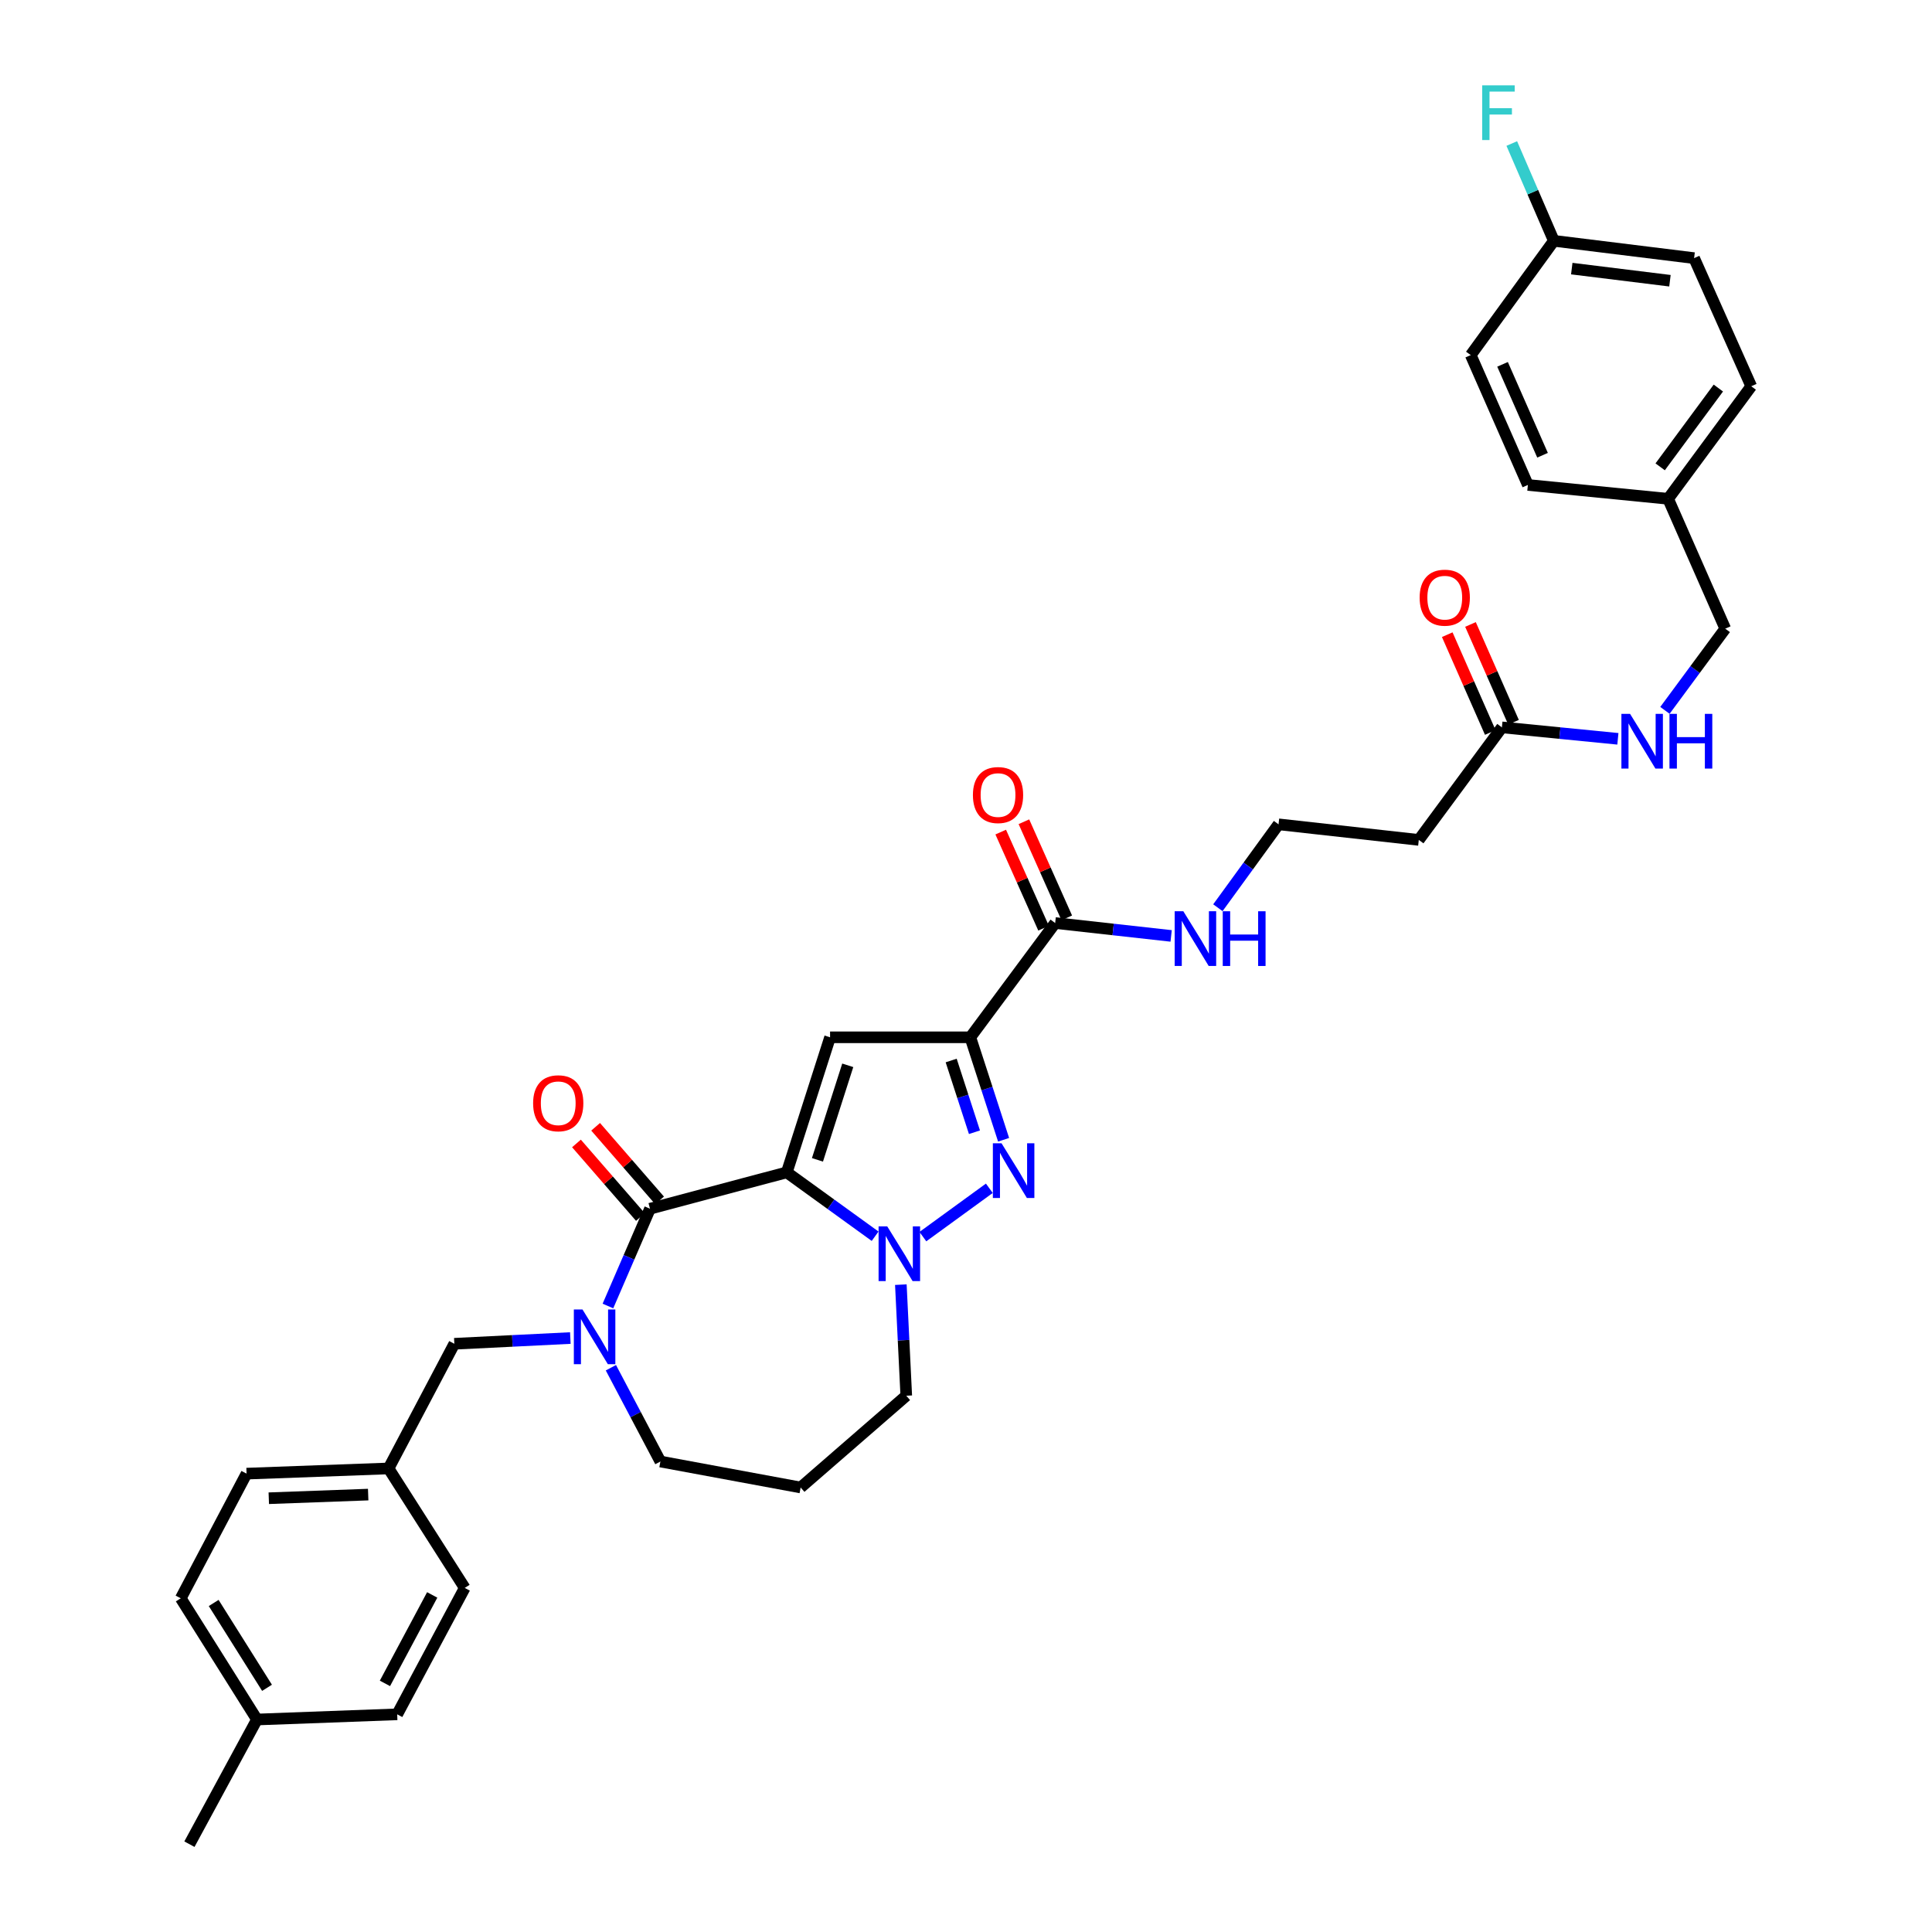<?xml version='1.0' encoding='iso-8859-1'?>
<svg version='1.1' baseProfile='full'
              xmlns='http://www.w3.org/2000/svg'
                      xmlns:rdkit='http://www.rdkit.org/xml'
                      xmlns:xlink='http://www.w3.org/1999/xlink'
                  xml:space='preserve'
width='1000px' height='1000px' viewBox='0 0 1000 1000'>
<!-- END OF HEADER -->
<rect style='opacity:1.0;fill:#FFFFFF;stroke:none' width='1000' height='1000' x='0' y='0'> </rect>
<path class='bond-0' d='M 876.864,133.608 L 804.267,124.643' style='fill:none;fill-rule:evenodd;stroke:#000000;stroke-width:6px;stroke-linecap:butt;stroke-linejoin:miter;stroke-opacity:1' />
<path class='bond-0' d='M 864.364,145.306 L 813.546,139.03' style='fill:none;fill-rule:evenodd;stroke:#000000;stroke-width:6px;stroke-linecap:butt;stroke-linejoin:miter;stroke-opacity:1' />
<path class='bond-1' d='M 876.864,133.608 L 906.439,199.927' style='fill:none;fill-rule:evenodd;stroke:#000000;stroke-width:6px;stroke-linecap:butt;stroke-linejoin:miter;stroke-opacity:1' />
<path class='bond-2' d='M 777.379,376.485 L 807.395,379.449' style='fill:none;fill-rule:evenodd;stroke:#000000;stroke-width:6px;stroke-linecap:butt;stroke-linejoin:miter;stroke-opacity:1' />
<path class='bond-2' d='M 807.395,379.449 L 837.412,382.413' style='fill:none;fill-rule:evenodd;stroke:#0000FF;stroke-width:6px;stroke-linecap:butt;stroke-linejoin:miter;stroke-opacity:1' />
<path class='bond-3' d='M 783.393,373.838 L 772.257,348.528' style='fill:none;fill-rule:evenodd;stroke:#000000;stroke-width:6px;stroke-linecap:butt;stroke-linejoin:miter;stroke-opacity:1' />
<path class='bond-3' d='M 772.257,348.528 L 761.12,323.218' style='fill:none;fill-rule:evenodd;stroke:#FF0000;stroke-width:6px;stroke-linecap:butt;stroke-linejoin:miter;stroke-opacity:1' />
<path class='bond-3' d='M 771.365,379.131 L 760.228,353.82' style='fill:none;fill-rule:evenodd;stroke:#000000;stroke-width:6px;stroke-linecap:butt;stroke-linejoin:miter;stroke-opacity:1' />
<path class='bond-3' d='M 760.228,353.82 L 749.092,328.51' style='fill:none;fill-rule:evenodd;stroke:#FF0000;stroke-width:6px;stroke-linecap:butt;stroke-linejoin:miter;stroke-opacity:1' />
<path class='bond-4' d='M 777.379,376.485 L 734.364,434.736' style='fill:none;fill-rule:evenodd;stroke:#000000;stroke-width:6px;stroke-linecap:butt;stroke-linejoin:miter;stroke-opacity:1' />
<path class='bond-5' d='M 861.768,367.683 L 877.379,346.539' style='fill:none;fill-rule:evenodd;stroke:#0000FF;stroke-width:6px;stroke-linecap:butt;stroke-linejoin:miter;stroke-opacity:1' />
<path class='bond-5' d='M 877.379,346.539 L 892.991,325.395' style='fill:none;fill-rule:evenodd;stroke:#000000;stroke-width:6px;stroke-linecap:butt;stroke-linejoin:miter;stroke-opacity:1' />
<path class='bond-6' d='M 804.267,124.643 L 761.252,183.793' style='fill:none;fill-rule:evenodd;stroke:#000000;stroke-width:6px;stroke-linecap:butt;stroke-linejoin:miter;stroke-opacity:1' />
<path class='bond-7' d='M 804.267,124.643 L 793.38,99.467' style='fill:none;fill-rule:evenodd;stroke:#000000;stroke-width:6px;stroke-linecap:butt;stroke-linejoin:miter;stroke-opacity:1' />
<path class='bond-7' d='M 793.38,99.467 L 782.494,74.291' style='fill:none;fill-rule:evenodd;stroke:#33CCCC;stroke-width:6px;stroke-linecap:butt;stroke-linejoin:miter;stroke-opacity:1' />
<path class='bond-8' d='M 661.767,426.669 L 734.364,434.736' style='fill:none;fill-rule:evenodd;stroke:#000000;stroke-width:6px;stroke-linecap:butt;stroke-linejoin:miter;stroke-opacity:1' />
<path class='bond-9' d='M 661.767,426.669 L 646.072,448.253' style='fill:none;fill-rule:evenodd;stroke:#000000;stroke-width:6px;stroke-linecap:butt;stroke-linejoin:miter;stroke-opacity:1' />
<path class='bond-9' d='M 646.072,448.253 L 630.377,469.837' style='fill:none;fill-rule:evenodd;stroke:#0000FF;stroke-width:6px;stroke-linecap:butt;stroke-linejoin:miter;stroke-opacity:1' />
<path class='bond-10' d='M 546.154,477.758 L 576.17,481.094' style='fill:none;fill-rule:evenodd;stroke:#000000;stroke-width:6px;stroke-linecap:butt;stroke-linejoin:miter;stroke-opacity:1' />
<path class='bond-10' d='M 576.17,481.094 L 606.185,484.429' style='fill:none;fill-rule:evenodd;stroke:#0000FF;stroke-width:6px;stroke-linecap:butt;stroke-linejoin:miter;stroke-opacity:1' />
<path class='bond-11' d='M 552.155,475.083 L 541.063,450.207' style='fill:none;fill-rule:evenodd;stroke:#000000;stroke-width:6px;stroke-linecap:butt;stroke-linejoin:miter;stroke-opacity:1' />
<path class='bond-11' d='M 541.063,450.207 L 529.972,425.332' style='fill:none;fill-rule:evenodd;stroke:#FF0000;stroke-width:6px;stroke-linecap:butt;stroke-linejoin:miter;stroke-opacity:1' />
<path class='bond-11' d='M 540.153,480.434 L 529.062,455.559' style='fill:none;fill-rule:evenodd;stroke:#000000;stroke-width:6px;stroke-linecap:butt;stroke-linejoin:miter;stroke-opacity:1' />
<path class='bond-11' d='M 529.062,455.559 L 517.97,430.684' style='fill:none;fill-rule:evenodd;stroke:#FF0000;stroke-width:6px;stroke-linecap:butt;stroke-linejoin:miter;stroke-opacity:1' />
<path class='bond-12' d='M 546.154,477.758 L 502.241,536.908' style='fill:none;fill-rule:evenodd;stroke:#000000;stroke-width:6px;stroke-linecap:butt;stroke-linejoin:miter;stroke-opacity:1' />
<path class='bond-13' d='M 336.438,625.632 L 407.239,606.811' style='fill:none;fill-rule:evenodd;stroke:#000000;stroke-width:6px;stroke-linecap:butt;stroke-linejoin:miter;stroke-opacity:1' />
<path class='bond-14' d='M 336.438,625.632 L 325.551,650.808' style='fill:none;fill-rule:evenodd;stroke:#000000;stroke-width:6px;stroke-linecap:butt;stroke-linejoin:miter;stroke-opacity:1' />
<path class='bond-14' d='M 325.551,650.808 L 314.665,675.984' style='fill:none;fill-rule:evenodd;stroke:#0000FF;stroke-width:6px;stroke-linecap:butt;stroke-linejoin:miter;stroke-opacity:1' />
<path class='bond-15' d='M 341.397,621.322 L 324.847,602.274' style='fill:none;fill-rule:evenodd;stroke:#000000;stroke-width:6px;stroke-linecap:butt;stroke-linejoin:miter;stroke-opacity:1' />
<path class='bond-15' d='M 324.847,602.274 L 308.297,583.226' style='fill:none;fill-rule:evenodd;stroke:#FF0000;stroke-width:6px;stroke-linecap:butt;stroke-linejoin:miter;stroke-opacity:1' />
<path class='bond-15' d='M 331.478,629.941 L 314.927,610.893' style='fill:none;fill-rule:evenodd;stroke:#000000;stroke-width:6px;stroke-linecap:butt;stroke-linejoin:miter;stroke-opacity:1' />
<path class='bond-15' d='M 314.927,610.893 L 298.377,591.845' style='fill:none;fill-rule:evenodd;stroke:#FF0000;stroke-width:6px;stroke-linecap:butt;stroke-linejoin:miter;stroke-opacity:1' />
<path class='bond-16' d='M 316.197,707.935 L 329.007,732.207' style='fill:none;fill-rule:evenodd;stroke:#0000FF;stroke-width:6px;stroke-linecap:butt;stroke-linejoin:miter;stroke-opacity:1' />
<path class='bond-16' d='M 329.007,732.207 L 341.818,756.48' style='fill:none;fill-rule:evenodd;stroke:#000000;stroke-width:6px;stroke-linecap:butt;stroke-linejoin:miter;stroke-opacity:1' />
<path class='bond-17' d='M 295.204,692.57 L 265.184,694.053' style='fill:none;fill-rule:evenodd;stroke:#0000FF;stroke-width:6px;stroke-linecap:butt;stroke-linejoin:miter;stroke-opacity:1' />
<path class='bond-17' d='M 265.184,694.053 L 235.164,695.535' style='fill:none;fill-rule:evenodd;stroke:#000000;stroke-width:6px;stroke-linecap:butt;stroke-linejoin:miter;stroke-opacity:1' />
<path class='bond-18' d='M 469.082,722.423 L 467.68,693.679' style='fill:none;fill-rule:evenodd;stroke:#000000;stroke-width:6px;stroke-linecap:butt;stroke-linejoin:miter;stroke-opacity:1' />
<path class='bond-18' d='M 467.68,693.679 L 466.278,664.935' style='fill:none;fill-rule:evenodd;stroke:#0000FF;stroke-width:6px;stroke-linecap:butt;stroke-linejoin:miter;stroke-opacity:1' />
<path class='bond-19' d='M 469.082,722.423 L 414.408,769.921' style='fill:none;fill-rule:evenodd;stroke:#000000;stroke-width:6px;stroke-linecap:butt;stroke-linejoin:miter;stroke-opacity:1' />
<path class='bond-20' d='M 341.818,756.48 L 414.408,769.921' style='fill:none;fill-rule:evenodd;stroke:#000000;stroke-width:6px;stroke-linecap:butt;stroke-linejoin:miter;stroke-opacity:1' />
<path class='bond-21' d='M 519.46,589.939 L 510.851,563.423' style='fill:none;fill-rule:evenodd;stroke:#0000FF;stroke-width:6px;stroke-linecap:butt;stroke-linejoin:miter;stroke-opacity:1' />
<path class='bond-21' d='M 510.851,563.423 L 502.241,536.908' style='fill:none;fill-rule:evenodd;stroke:#000000;stroke-width:6px;stroke-linecap:butt;stroke-linejoin:miter;stroke-opacity:1' />
<path class='bond-21' d='M 504.379,586.043 L 498.352,567.482' style='fill:none;fill-rule:evenodd;stroke:#0000FF;stroke-width:6px;stroke-linecap:butt;stroke-linejoin:miter;stroke-opacity:1' />
<path class='bond-21' d='M 498.352,567.482 L 492.325,548.921' style='fill:none;fill-rule:evenodd;stroke:#000000;stroke-width:6px;stroke-linecap:butt;stroke-linejoin:miter;stroke-opacity:1' />
<path class='bond-22' d='M 512.078,615.055 L 477.677,640.076' style='fill:none;fill-rule:evenodd;stroke:#0000FF;stroke-width:6px;stroke-linecap:butt;stroke-linejoin:miter;stroke-opacity:1' />
<path class='bond-23' d='M 502.241,536.908 L 429.644,536.908' style='fill:none;fill-rule:evenodd;stroke:#000000;stroke-width:6px;stroke-linecap:butt;stroke-linejoin:miter;stroke-opacity:1' />
<path class='bond-24' d='M 429.644,536.908 L 407.239,606.811' style='fill:none;fill-rule:evenodd;stroke:#000000;stroke-width:6px;stroke-linecap:butt;stroke-linejoin:miter;stroke-opacity:1' />
<path class='bond-24' d='M 438.797,551.404 L 423.113,600.336' style='fill:none;fill-rule:evenodd;stroke:#000000;stroke-width:6px;stroke-linecap:butt;stroke-linejoin:miter;stroke-opacity:1' />
<path class='bond-25' d='M 407.239,606.811 L 430.099,623.341' style='fill:none;fill-rule:evenodd;stroke:#000000;stroke-width:6px;stroke-linecap:butt;stroke-linejoin:miter;stroke-opacity:1' />
<path class='bond-25' d='M 430.099,623.341 L 452.96,639.87' style='fill:none;fill-rule:evenodd;stroke:#0000FF;stroke-width:6px;stroke-linecap:butt;stroke-linejoin:miter;stroke-opacity:1' />
<path class='bond-26' d='M 201.114,760.065 L 240.544,821.908' style='fill:none;fill-rule:evenodd;stroke:#000000;stroke-width:6px;stroke-linecap:butt;stroke-linejoin:miter;stroke-opacity:1' />
<path class='bond-27' d='M 201.114,760.065 L 127.619,762.752' style='fill:none;fill-rule:evenodd;stroke:#000000;stroke-width:6px;stroke-linecap:butt;stroke-linejoin:miter;stroke-opacity:1' />
<path class='bond-27' d='M 190.57,773.6 L 139.123,775.481' style='fill:none;fill-rule:evenodd;stroke:#000000;stroke-width:6px;stroke-linecap:butt;stroke-linejoin:miter;stroke-opacity:1' />
<path class='bond-28' d='M 201.114,760.065 L 235.164,695.535' style='fill:none;fill-rule:evenodd;stroke:#000000;stroke-width:6px;stroke-linecap:butt;stroke-linejoin:miter;stroke-opacity:1' />
<path class='bond-29' d='M 132.999,890.016 L 93.561,827.282' style='fill:none;fill-rule:evenodd;stroke:#000000;stroke-width:6px;stroke-linecap:butt;stroke-linejoin:miter;stroke-opacity:1' />
<path class='bond-29' d='M 138.209,873.611 L 110.602,829.698' style='fill:none;fill-rule:evenodd;stroke:#000000;stroke-width:6px;stroke-linecap:butt;stroke-linejoin:miter;stroke-opacity:1' />
<path class='bond-30' d='M 132.999,890.016 L 98.044,954.545' style='fill:none;fill-rule:evenodd;stroke:#000000;stroke-width:6px;stroke-linecap:butt;stroke-linejoin:miter;stroke-opacity:1' />
<path class='bond-31' d='M 132.999,890.016 L 205.589,887.329' style='fill:none;fill-rule:evenodd;stroke:#000000;stroke-width:6px;stroke-linecap:butt;stroke-linejoin:miter;stroke-opacity:1' />
<path class='bond-32' d='M 205.589,887.329 L 240.544,821.908' style='fill:none;fill-rule:evenodd;stroke:#000000;stroke-width:6px;stroke-linecap:butt;stroke-linejoin:miter;stroke-opacity:1' />
<path class='bond-32' d='M 199.242,871.323 L 223.711,825.528' style='fill:none;fill-rule:evenodd;stroke:#000000;stroke-width:6px;stroke-linecap:butt;stroke-linejoin:miter;stroke-opacity:1' />
<path class='bond-33' d='M 93.561,827.282 L 127.619,762.752' style='fill:none;fill-rule:evenodd;stroke:#000000;stroke-width:6px;stroke-linecap:butt;stroke-linejoin:miter;stroke-opacity:1' />
<path class='bond-34' d='M 761.252,183.793 L 790.826,251.009' style='fill:none;fill-rule:evenodd;stroke:#000000;stroke-width:6px;stroke-linecap:butt;stroke-linejoin:miter;stroke-opacity:1' />
<path class='bond-34' d='M 777.716,188.583 L 798.418,235.634' style='fill:none;fill-rule:evenodd;stroke:#000000;stroke-width:6px;stroke-linecap:butt;stroke-linejoin:miter;stroke-opacity:1' />
<path class='bond-35' d='M 790.826,251.009 L 863.416,258.178' style='fill:none;fill-rule:evenodd;stroke:#000000;stroke-width:6px;stroke-linecap:butt;stroke-linejoin:miter;stroke-opacity:1' />
<path class='bond-36' d='M 863.416,258.178 L 906.439,199.927' style='fill:none;fill-rule:evenodd;stroke:#000000;stroke-width:6px;stroke-linecap:butt;stroke-linejoin:miter;stroke-opacity:1' />
<path class='bond-36' d='M 859.299,241.634 L 889.415,200.858' style='fill:none;fill-rule:evenodd;stroke:#000000;stroke-width:6px;stroke-linecap:butt;stroke-linejoin:miter;stroke-opacity:1' />
<path class='bond-37' d='M 863.416,258.178 L 892.991,325.395' style='fill:none;fill-rule:evenodd;stroke:#000000;stroke-width:6px;stroke-linecap:butt;stroke-linejoin:miter;stroke-opacity:1' />
<path  class='atom-2' d='M 843.716 369.494
L 852.996 384.494
Q 853.916 385.974, 855.396 388.654
Q 856.876 391.334, 856.956 391.494
L 856.956 369.494
L 860.716 369.494
L 860.716 397.814
L 856.836 397.814
L 846.876 381.414
Q 845.716 379.494, 844.476 377.294
Q 843.276 375.094, 842.916 374.414
L 842.916 397.814
L 839.236 397.814
L 839.236 369.494
L 843.716 369.494
' fill='#0000FF'/>
<path  class='atom-2' d='M 864.116 369.494
L 867.956 369.494
L 867.956 381.534
L 882.436 381.534
L 882.436 369.494
L 886.276 369.494
L 886.276 397.814
L 882.436 397.814
L 882.436 384.734
L 867.956 384.734
L 867.956 397.814
L 864.116 397.814
L 864.116 369.494
' fill='#0000FF'/>
<path  class='atom-3' d='M 734.804 309.348
Q 734.804 302.548, 738.164 298.748
Q 741.524 294.948, 747.804 294.948
Q 754.084 294.948, 757.444 298.748
Q 760.804 302.548, 760.804 309.348
Q 760.804 316.228, 757.404 320.148
Q 754.004 324.028, 747.804 324.028
Q 741.564 324.028, 738.164 320.148
Q 734.804 316.268, 734.804 309.348
M 747.804 320.828
Q 752.124 320.828, 754.444 317.948
Q 756.804 315.028, 756.804 309.348
Q 756.804 303.788, 754.444 300.988
Q 752.124 298.148, 747.804 298.148
Q 743.484 298.148, 741.124 300.948
Q 738.804 303.748, 738.804 309.348
Q 738.804 315.068, 741.124 317.948
Q 743.484 320.828, 747.804 320.828
' fill='#FF0000'/>
<path  class='atom-7' d='M 612.491 471.666
L 621.771 486.666
Q 622.691 488.146, 624.171 490.826
Q 625.651 493.506, 625.731 493.666
L 625.731 471.666
L 629.491 471.666
L 629.491 499.986
L 625.611 499.986
L 615.651 483.586
Q 614.491 481.666, 613.251 479.466
Q 612.051 477.266, 611.691 476.586
L 611.691 499.986
L 608.011 499.986
L 608.011 471.666
L 612.491 471.666
' fill='#0000FF'/>
<path  class='atom-7' d='M 632.891 471.666
L 636.731 471.666
L 636.731 483.706
L 651.211 483.706
L 651.211 471.666
L 655.051 471.666
L 655.051 499.986
L 651.211 499.986
L 651.211 486.906
L 636.731 486.906
L 636.731 499.986
L 632.891 499.986
L 632.891 471.666
' fill='#0000FF'/>
<path  class='atom-8' d='M 503.58 411.512
Q 503.58 404.712, 506.94 400.912
Q 510.3 397.112, 516.58 397.112
Q 522.86 397.112, 526.22 400.912
Q 529.58 404.712, 529.58 411.512
Q 529.58 418.392, 526.18 422.312
Q 522.78 426.192, 516.58 426.192
Q 510.34 426.192, 506.94 422.312
Q 503.58 418.432, 503.58 411.512
M 516.58 422.992
Q 520.9 422.992, 523.22 420.112
Q 525.58 417.192, 525.58 411.512
Q 525.58 405.952, 523.22 403.152
Q 520.9 400.312, 516.58 400.312
Q 512.26 400.312, 509.9 403.112
Q 507.58 405.912, 507.58 411.512
Q 507.58 417.232, 509.9 420.112
Q 512.26 422.992, 516.58 422.992
' fill='#FF0000'/>
<path  class='atom-11' d='M 301.501 677.79
L 310.781 692.79
Q 311.701 694.27, 313.181 696.95
Q 314.661 699.63, 314.741 699.79
L 314.741 677.79
L 318.501 677.79
L 318.501 706.11
L 314.621 706.11
L 304.661 689.71
Q 303.501 687.79, 302.261 685.59
Q 301.061 683.39, 300.701 682.71
L 300.701 706.11
L 297.021 706.11
L 297.021 677.79
L 301.501 677.79
' fill='#0000FF'/>
<path  class='atom-15' d='M 518.387 591.753
L 527.667 606.753
Q 528.587 608.233, 530.067 610.913
Q 531.547 613.593, 531.627 613.753
L 531.627 591.753
L 535.387 591.753
L 535.387 620.073
L 531.507 620.073
L 521.547 603.673
Q 520.387 601.753, 519.147 599.553
Q 517.947 597.353, 517.587 596.673
L 517.587 620.073
L 513.907 620.073
L 513.907 591.753
L 518.387 591.753
' fill='#0000FF'/>
<path  class='atom-19' d='M 459.237 634.775
L 468.517 649.775
Q 469.437 651.255, 470.917 653.935
Q 472.397 656.615, 472.477 656.775
L 472.477 634.775
L 476.237 634.775
L 476.237 663.095
L 472.357 663.095
L 462.397 646.695
Q 461.237 644.775, 459.997 642.575
Q 458.797 640.375, 458.437 639.695
L 458.437 663.095
L 454.757 663.095
L 454.757 634.775
L 459.237 634.775
' fill='#0000FF'/>
<path  class='atom-20' d='M 275.94 571.045
Q 275.94 564.245, 279.3 560.445
Q 282.66 556.645, 288.94 556.645
Q 295.22 556.645, 298.58 560.445
Q 301.94 564.245, 301.94 571.045
Q 301.94 577.925, 298.54 581.845
Q 295.14 585.725, 288.94 585.725
Q 282.7 585.725, 279.3 581.845
Q 275.94 577.965, 275.94 571.045
M 288.94 582.525
Q 293.26 582.525, 295.58 579.645
Q 297.94 576.725, 297.94 571.045
Q 297.94 565.485, 295.58 562.685
Q 293.26 559.845, 288.94 559.845
Q 284.62 559.845, 282.26 562.645
Q 279.94 565.445, 279.94 571.045
Q 279.94 576.765, 282.26 579.645
Q 284.62 582.525, 288.94 582.525
' fill='#FF0000'/>
<path  class='atom-34' d='M 767.17 44.165
L 784.01 44.165
L 784.01 47.405
L 770.97 47.405
L 770.97 56.005
L 782.57 56.005
L 782.57 59.285
L 770.97 59.285
L 770.97 72.485
L 767.17 72.485
L 767.17 44.165
' fill='#33CCCC'/>
</svg>
